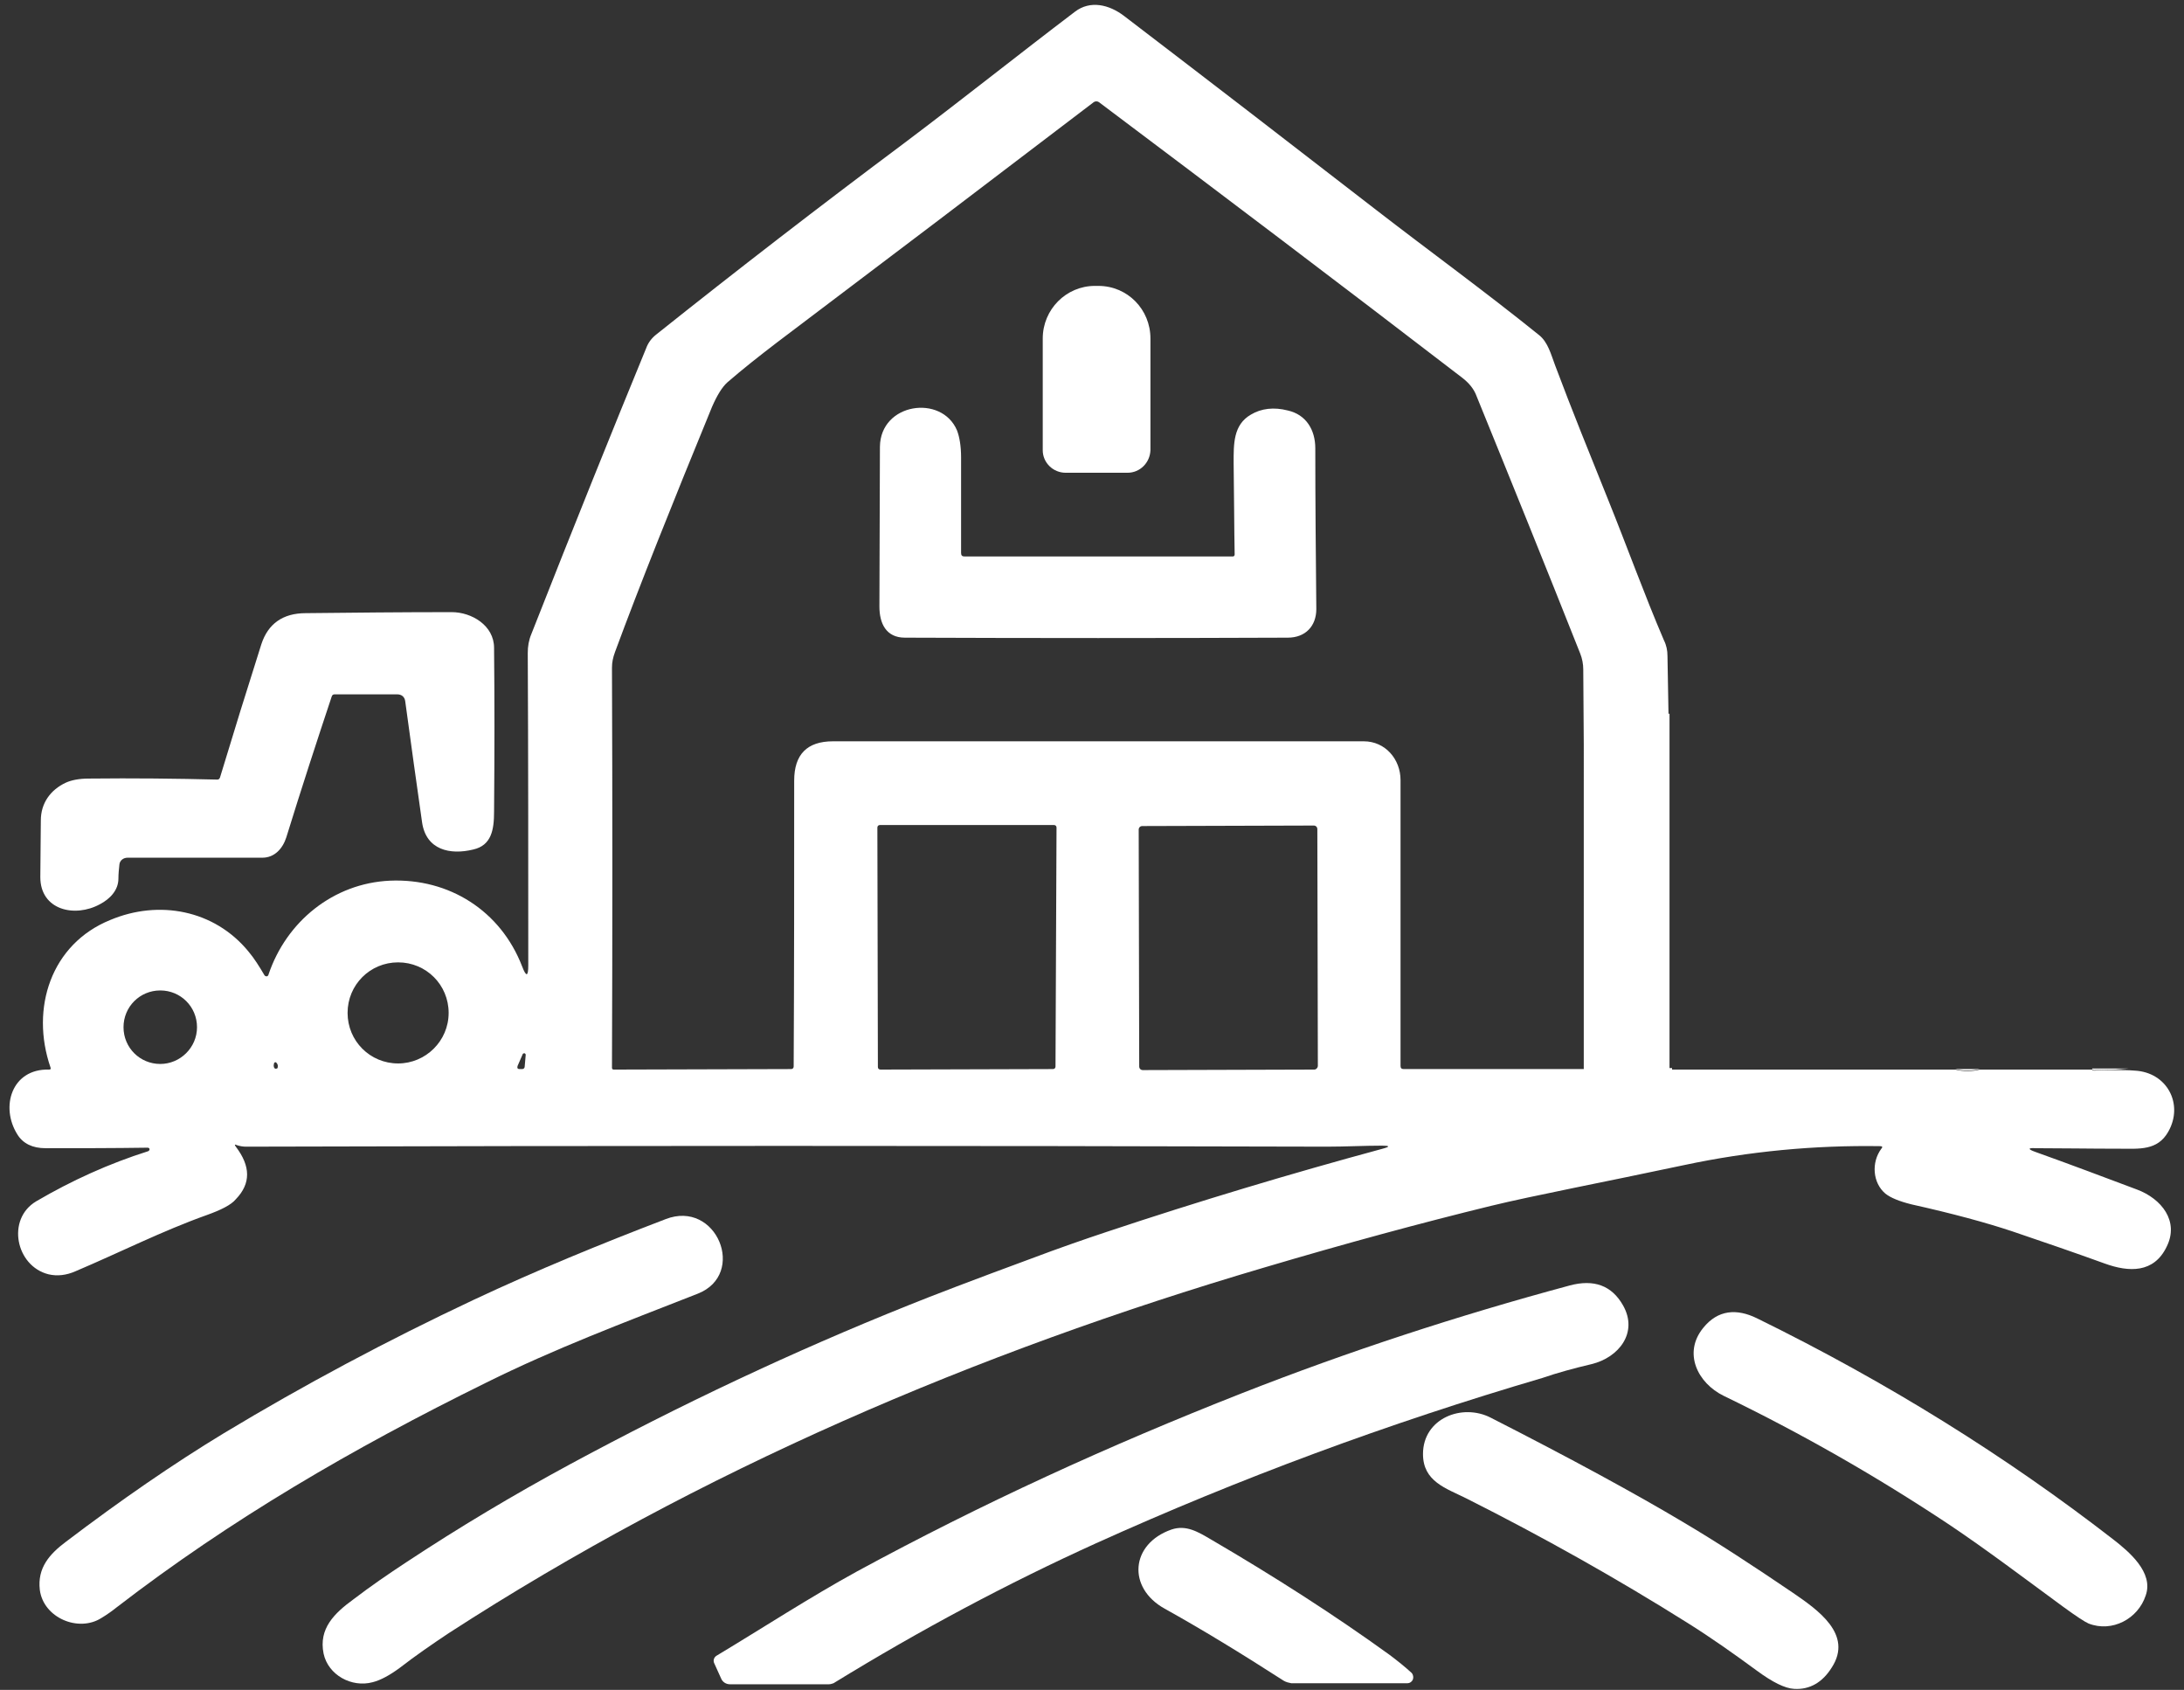 <?xml version="1.0" encoding="UTF-8" standalone="no"?><svg xmlns="http://www.w3.org/2000/svg" xmlns:xlink="http://www.w3.org/1999/xlink" fill="#ffffff" height="331" preserveAspectRatio="xMidYMid meet" version="1" viewBox="36.1 84.2 427.9 331.0" width="427.9" zoomAndPan="magnify"><rect x="36.1" y="84.2" width="427.9" height="331.0" fill="#333333" stroke="none"/><g><g id="change1_2"><path d="M446.4,293.8c1.4,0,2.8-0.1,4.2-0.1l2.5-0.2H446C446,293.7,446.1,293.8,446.4,293.8z"/></g><g id="change1_3"><path d="M421.6,293.9c0.8,0,1.6-0.1,2.4-0.3h-4.8C419.9,293.8,420.7,293.9,421.6,293.9z"/></g><g id="change1_1"><path d="M244.9,176.8l12.1,0h0c2.5,0,4.4-2,4.5-4.4l0-21.9c0,0,0,0,0,0c0-5.7-4.5-10.3-10.2-10.3h-0.7c-5.6,0-10.2,4.6-10.2,10.3 l0,21.9c0,0,0,0,0,0C240.4,174.8,242.4,176.8,244.9,176.8z"/><path d="M288.4,164.6c-2.7-0.7-5.2-0.4-7.2,0.8c-3.5,2-3.4,5.8-3.4,9.5c0.1,6.6,0.1,12.6,0.2,17.9c0,0.2-0.1,0.4-0.4,0.4l-52.5,0 c-0.5,0-0.7-0.2-0.7-0.7c0-6.3,0-12.5,0-18.7c0-2.2-0.3-4-0.8-5.3c-3-7.1-15-5.4-15.1,3.2c0,10.6-0.1,21-0.1,31.3 c0,3.3,1.3,6.1,5,6.1c25.5,0.1,50.5,0.1,75,0c3.5,0,5.6-2.3,5.6-5.6c-0.1-10.6-0.2-21.1-0.2-31.5 C293.8,168.4,292,165.4,288.4,164.6z"/><path d="M55.7,261.3c1.9-1,3.6-2.7,3.6-5c0-0.9,0.1-1.9,0.2-2.8c0.1-0.8,0.8-1.3,1.6-1.3c9.1,0,17.9,0,26.4,0c2.4,0,4-1.8,4.7-4 c3-9.7,6-18.9,8.9-27.6c0.1-0.3,0.3-0.4,0.6-0.4l12.2,0c0.9,0,1.5,0.5,1.6,1.4c1.1,8.1,2.2,16,3.3,23.7c0.8,5.4,5.5,6.4,10,5.3 c3.6-0.8,4.1-3.9,4.1-7.4c0.1-11.6,0.1-22.3,0-32.1c0-4.4-4.4-7-8.3-7c-9.8,0-19.4,0.1-28.6,0.2c-4.5,0-7.4,2.1-8.7,6.1 c-2.8,8.8-5.5,17.5-8.1,26.1c-0.1,0.2-0.2,0.4-0.5,0.4c-8-0.2-16.4-0.3-25.2-0.2c-1.9,0-3.4,0.3-4.5,0.8c-3,1.4-4.9,4-4.9,7.4 c0,3.7-0.1,7.4-0.1,11.1C44,262.5,50.8,264,55.7,261.3z"/><path d="M172.8,337.6c9.7-3.8,3.7-18.5-6.3-14.6c-12.8,4.9-25,9.9-37.6,15.8c-17,8-33.3,16.7-48.9,26.1c-9.9,6-20.2,13.1-31,21.3 c-3.2,2.4-5.6,5.1-5.1,9.4c0.7,5.5,7.6,8.4,12.1,5.5c1-0.6,2-1.3,3-2.1c22.2-17.1,46-31,72.4-44 C144.7,348.4,158,343.4,172.8,337.6z"/><path d="M308.3,408.3c-10.8-7.8-22.5-15.3-35-22.6c-2.4-1.4-4.8-2.9-7.7-1.9c-8,2.8-8.7,11.4-1.3,15.5c7.2,4,14.9,8.7,23.3,14.1 c0.5,0.3,1,0.4,1.5,0.5l22.7,0c0.3,0,0.6-0.1,0.8-0.3c0.5-0.4,0.5-1.2,0.1-1.7C311.4,410.7,309.9,409.5,308.3,408.3z"/><path d="M454.8,317.2c-6.4-2.4-13-4.9-20-7.4c-1.4-0.5-1.4-0.8,0.1-0.7c5,0,10.5,0.1,16.6,0.1c3.7,0,7.3,0.4,9.4-3.3 c3.1-5.4-0.2-11.7-6.6-12c-1.2-0.1-2.4-0.1-3.7-0.1c-1.4,0-2.8,0-4.2,0.1c-0.2,0-0.4-0.1-0.4-0.2h-22c-0.8,0.2-1.6,0.3-2.4,0.3 c-0.8,0-1.6-0.1-2.4-0.3h-55.5v-0.3h-0.5v-69.4H363l-0.2-11.3c0-1.1-0.2-2.1-0.7-3.1c-3.9-9.1-7.2-18.3-11-27.7 c-3.5-8.7-7-17.3-10.3-26.1c-0.8-2.1-1.4-4.6-3.2-6c-10.8-8.7-21.3-16.3-31.9-24.5c-16.4-12.7-32.9-25.4-49.4-38 c-2.9-2.2-6.6-3.1-9.6-0.8c-11.2,8.5-22.1,17.2-33.4,25.7c-16.6,12.4-32.8,24.9-48.6,37.5c-0.9,0.7-1.6,1.6-2,2.7 c-6.5,15.8-14,34.4-22.5,56c-0.5,1.2-0.7,2.4-0.7,3.7c0.1,20,0.1,40.4,0.1,61.2c0,2.2-0.4,2.3-1.2,0.2 c-4.2-10.9-14.3-17.3-25.9-16.8c-11.1,0.5-20.3,8-23.8,18.4c0,0.1-0.1,0.2-0.2,0.3c-0.2,0.1-0.5,0-0.6-0.2c-1-1.7-2-3.3-3.1-4.6 c-6.7-8.2-17.6-10.2-27.1-6.2C46.1,269.1,42,281.7,46,293.3c0.1,0.3,0,0.4-0.3,0.4c-7.3-0.2-9.6,7.3-6.2,12.7 c1.1,1.8,3,2.7,5.5,2.7c6.7,0,13.4,0,20-0.1c0.2,0,0.4,0.1,0.4,0.3c0,0.2-0.1,0.3-0.3,0.4c-7.6,2.4-14.9,5.7-21.9,9.8 c-5.9,3.5-4,12.7,2.4,14.3c1.7,0.4,3.5,0.2,5.3-0.6c8.5-3.6,17-7.9,25.7-11c2.8-1,4.8-2,5.7-3.1c3-3.1,2.9-6.5,0-10.3 c-0.3-0.4-0.2-0.5,0.2-0.3c0.6,0.2,1.2,0.3,1.8,0.3c69.9-0.2,140.4-0.2,211.8,0c3.6,0,7.3-0.2,10.8-0.2c1.5,0,1.6,0.2,0.1,0.6 c-18.1,4.9-36.1,10.3-54.1,16.3c-4.5,1.5-9.4,3.2-14.7,5.2c-11.4,4.2-19.5,7.3-24.2,9.2c-22.7,9.1-44.7,19.5-66.2,31.1 c-11.1,6-21.8,12.4-32.1,19.2c-3.5,2.3-7,4.7-10.4,7.3c-3.7,2.7-6.8,5.7-5.8,10.6c0.9,4.2,5.5,6.7,9.6,5.6 c1.6-0.4,3.4-1.4,5.3-2.8c3.1-2.4,6.3-4.6,9.6-6.8c49.1-31.8,103.4-55,159.7-71.6c16.2-4.8,31-8.8,44.5-12.1 c8.2-2,22.4-4.7,37.9-8c12.7-2.7,25.5-3.9,38.4-3.7c0.4,0,0.5,0.2,0.2,0.5c-2,2.7-1.7,6.7,0.8,8.8c1,0.8,2.7,1.5,5.1,2.1 c8.1,1.8,14.7,3.6,19.8,5.3c6.2,2.1,12.3,4.2,18.1,6.3c4.7,1.7,9.6,1.9,12.1-3.3C463.1,323.4,459.6,319,454.8,317.2z M67.5,292.6 c-4,0-7.2-3.2-7.2-7.2c0-4,3.2-7.2,7.2-7.2c4,0,7.2,3.2,7.2,7.2S71.4,292.6,67.5,292.6z M90.5,293.3c0,0.1-0.1,0.2-0.2,0.2 c-0.2,0.1-0.4,0-0.5-0.2c-0.1-0.3-0.1-0.5,0-0.8c0,0,0-0.1,0-0.1c0.1-0.1,0.3-0.2,0.4-0.1C90.5,292.6,90.6,292.9,90.5,293.3z M114.1,292.5c-5.5,0-9.9-4.4-9.9-9.9c0-5.5,4.4-9.9,9.9-9.9c5.5,0,9.9,4.4,9.9,9.9S119.5,292.5,114.1,292.5z M138.9,293.1 c0,0.3-0.2,0.5-0.5,0.5l-0.5,0c-0.4,0-0.5-0.2-0.4-0.6l1-2.3c0-0.1,0.2-0.2,0.3-0.2c0.2,0,0.3,0.2,0.3,0.3L138.9,293.1z M242.9,293.1c0,0.3-0.2,0.5-0.5,0.5l-33.8,0.1c-0.3,0-0.5-0.2-0.5-0.5l-0.1-46.9c0-0.3,0.2-0.5,0.5-0.5l34.1,0 c0.3,0,0.5,0.2,0.5,0.5L242.9,293.1z M293.6,293.7l-33.6,0.1c-0.4,0-0.7-0.3-0.7-0.7l-0.1-46.4c0-0.4,0.3-0.7,0.7-0.7l33.6-0.1 c0.4,0,0.7,0.3,0.7,0.7l0.1,46.4C294.3,293.3,294,293.7,293.6,293.7z M346.6,293.6h-35.5c-0.4,0-0.6-0.2-0.6-0.6c0-18.3,0-37,0-56 c0-4.1-3-7.6-7.2-7.6c-34.6,0-69.3,0-104,0c-5.1,0-7.6,2.6-7.6,7.7c0,18.6,0,37.3-0.1,56c0,0.3-0.2,0.5-0.5,0.5l-34.7,0.1 c-0.3,0-0.4-0.1-0.4-0.4c0.1-26.2,0.1-52.3,0-78.3c0-1.1,0.2-2,0.6-3.1c4.8-13,11.2-29,19-48c1-2.3,2-3.9,3-4.8 c3-2.6,6.3-5.2,9.7-7.8c21.6-16.3,42.3-32,62.1-47.1c0.3-0.2,0.7-0.2,1,0c23.7,17.8,47.5,35.8,71.2,54c1.3,1,2.3,2.2,2.8,3.6 c6.8,16.7,13.6,33.5,20.3,50.4c0.4,1,0.6,2.1,0.6,3.1l0.1,14.6c0,0.1,0,0.1,0,0.2V293.6z"/><path d="M347.9,351.4c5.4-1.3,9.2-6.2,6.2-11.5c-2.2-3.9-5.7-5.2-10.5-3.9c-21.9,5.9-43.3,12.9-64.2,21.1 c-26.2,10.3-50.9,21.6-75.4,34.9c-9.3,5.1-18.5,11.1-27.5,16.5c-0.5,0.3-0.7,0.9-0.5,1.4l1.4,3.1c0.3,0.7,1,1.1,1.7,1.1l19.4,0 c0.3,0,0.6-0.1,0.9-0.2c17.1-10.5,34.2-19.6,51.4-27.4c28.1-12.7,57.2-23.5,87.5-32.4C341.2,353.1,344.5,352.2,347.9,351.4z"/><path d="M450.1,385.7c-20.9-16.2-44.1-30.7-69.8-43.3c-3.9-1.9-7.6-1.7-10.5,1.9c-4,4.9-1.1,10.8,4,13.3 c15.3,7.4,30,15.8,44.3,25.3c7.3,4.9,14.7,10.5,22.2,16c2.6,1.9,4.3,3,5,3.3c4.6,1.8,9.7-0.9,11.2-5.5 C458.1,392.2,453.2,388.1,450.1,385.7z"/><path d="M387.4,396.2c-7.8-5.3-15-10-21.6-13.9c-9.4-5.6-21.9-12.4-37.6-20.4c-5.6-2.9-13.3,0.1-13.3,7.1c0,5.4,4.5,6.7,8.5,8.7 c15.1,7.6,29.5,15.7,43.2,24.3c4.8,3,9.3,6.2,13.8,9.5c3,2.2,5.4,3.4,7.2,3.5c3.1,0.2,5.6-1.3,7.4-4.2 C399.2,404.3,392.2,399.5,387.4,396.2z"/></g></g></svg>